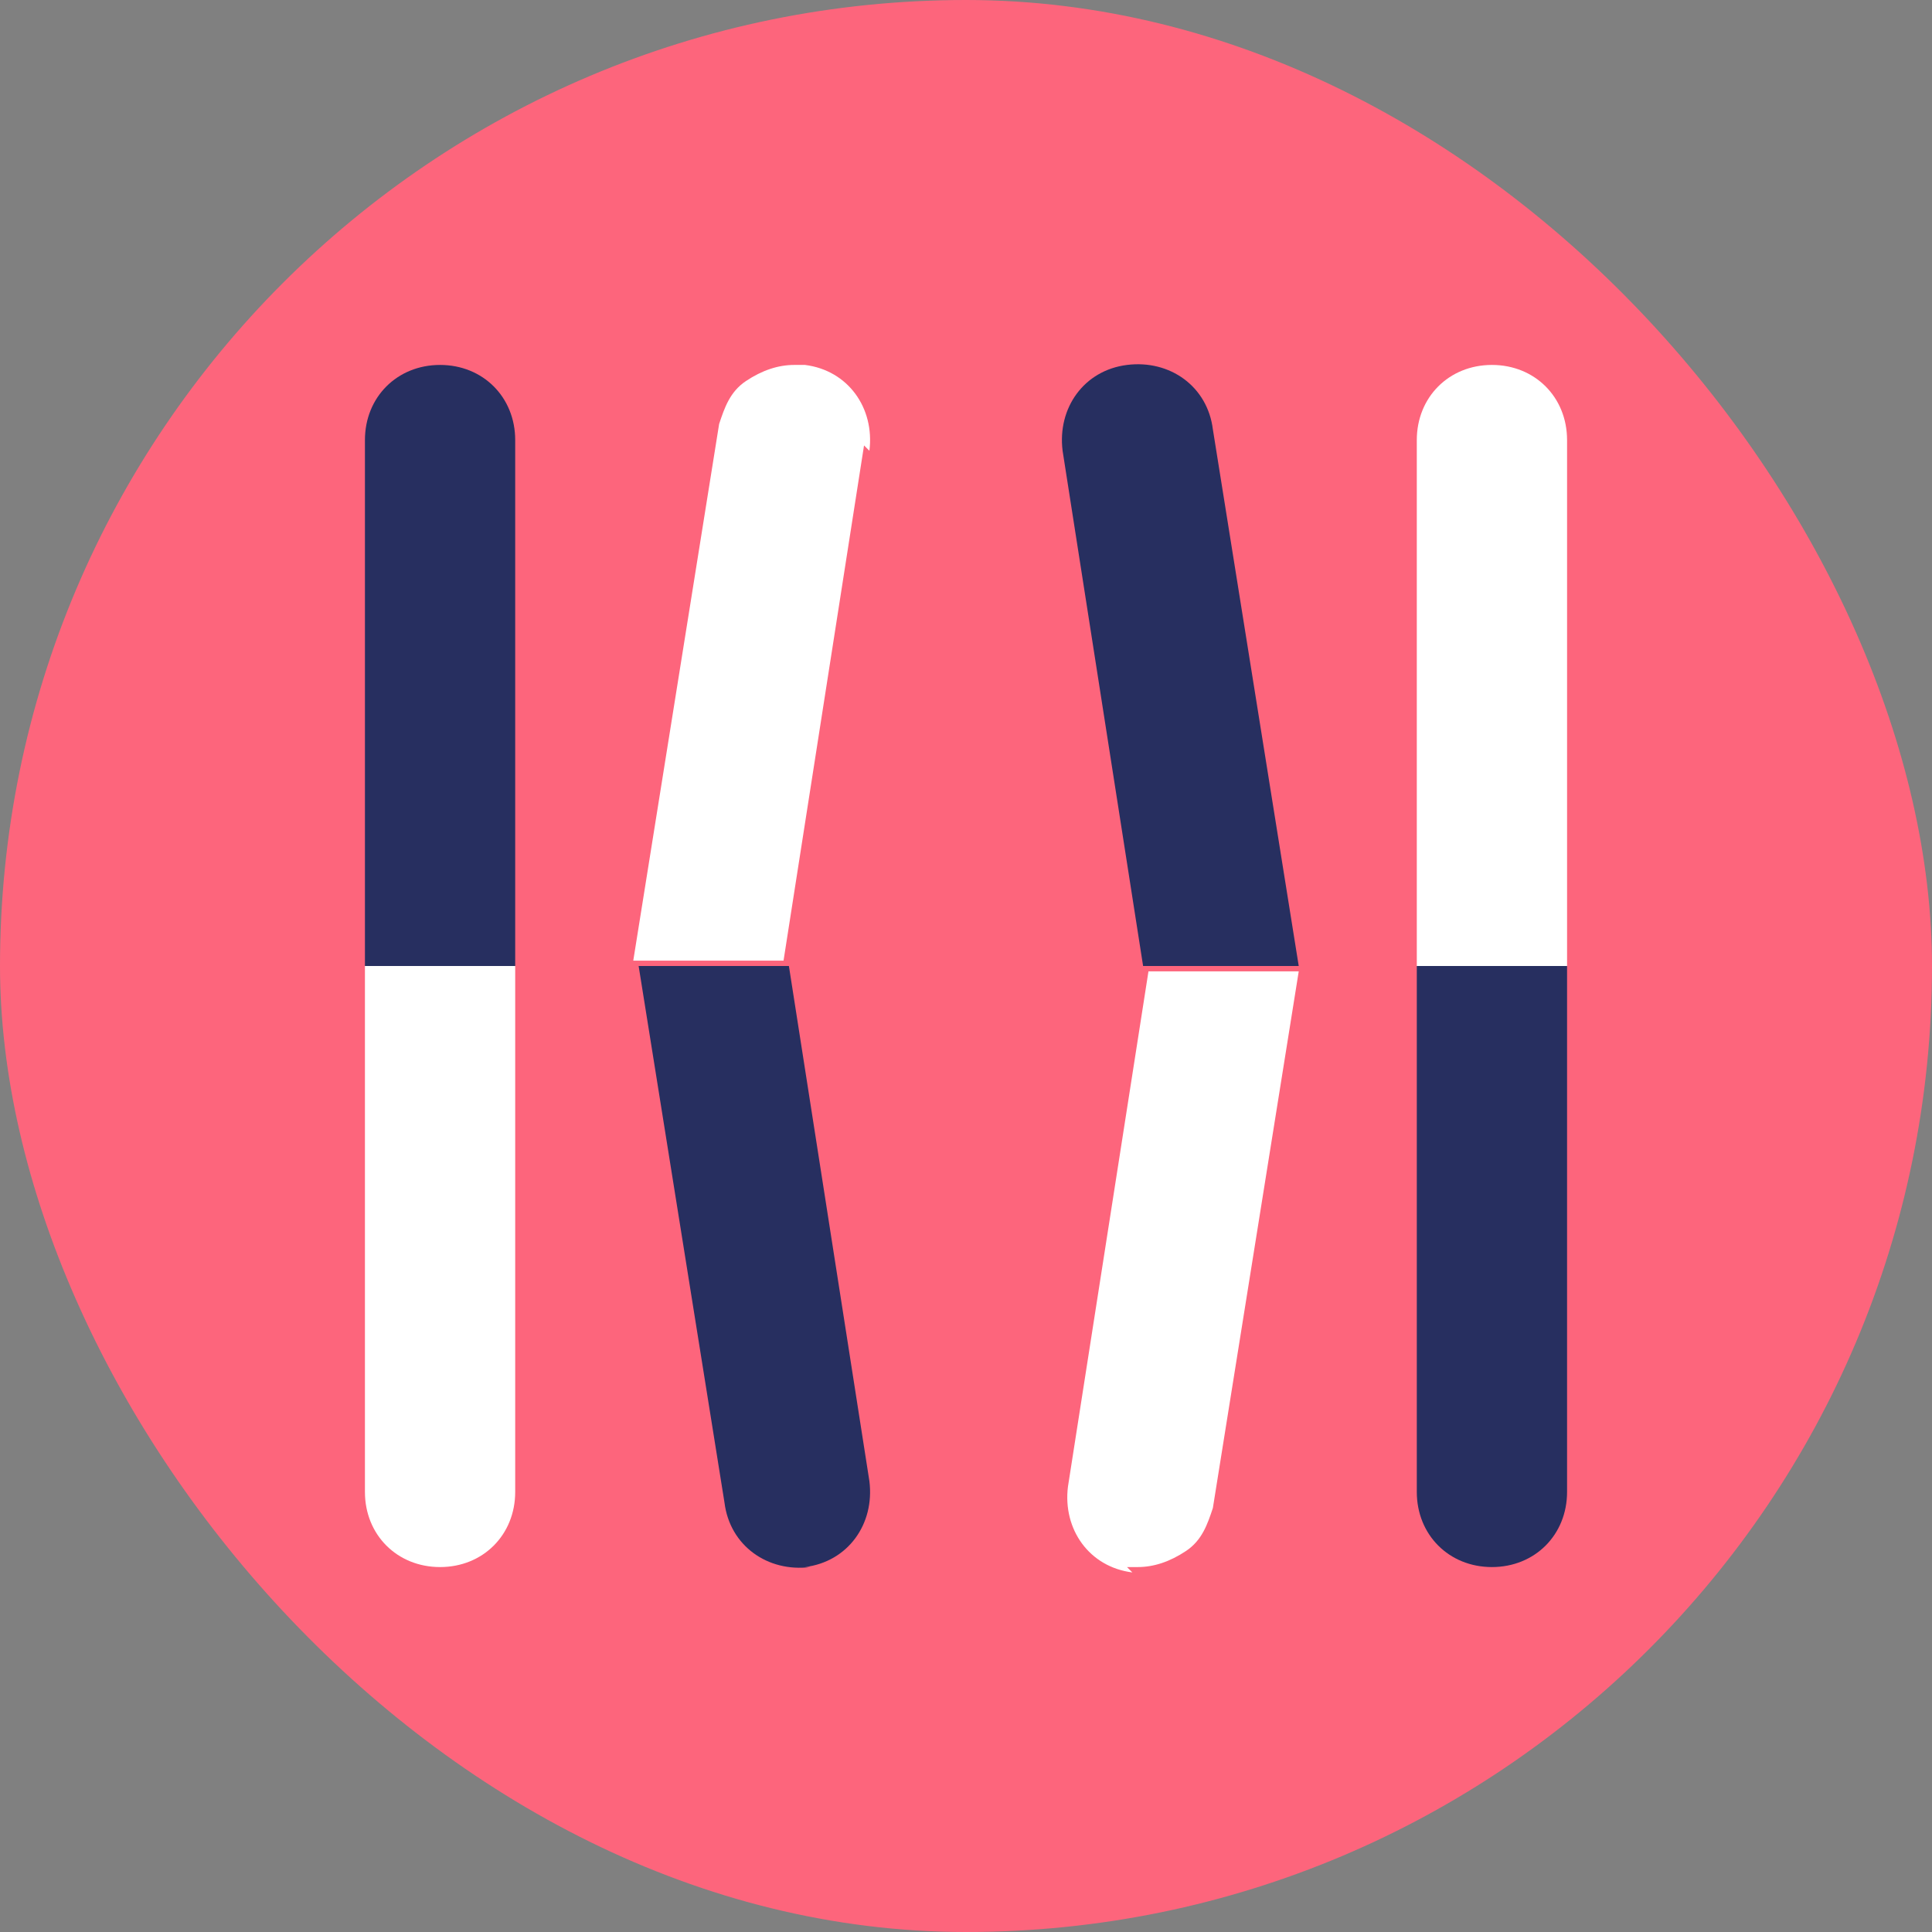 <?xml version="1.0" encoding="UTF-8"?> <svg xmlns="http://www.w3.org/2000/svg" width="36" height="36" viewBox="0 0 36 36"><rect x="0" y="0" width="36" height="36" fill="#808080" stroke="none"/><g id="Calque_1" data-name="Calque 1"></g><g id="Calque_2" data-name="Calque 2"><g id="Calque_1-2" data-name="Calque 1"><rect x="0" y="0" width="36" height="36" rx="18" ry="18" fill="#fd657c"></rect><g><path d="M16.2,8.4c.1-.8-.4-1.5-1.2-1.6,0,0-.1,0-.2,0h0c-.3,0-.6,.1-.9,.3-.3,.2-.4,.5-.5,.8l-1.6,10h2.8l1.5-9.6Z" fill="#fff"></path><g><path d="M9.6,8.2c0-.8-.6-1.4-1.4-1.4s-1.4,.6-1.4,1.4v9.8h2.8V8.2Z" fill="#272f60"></path><path d="M24.2,18l-1.6-10c-.1-.8-.8-1.3-1.6-1.2h0c-.8,.1-1.3,.8-1.2,1.6l1.5,9.6h2.8Z" fill="#272f60"></path><path d="M29.2,8.2c0-.8-.6-1.4-1.4-1.4s-1.4,.6-1.4,1.4v9.8h2.8V8.2Z" fill="#fff"></path><path d="M8.2,29.2c.8,0,1.4-.6,1.4-1.4v-9.8h-2.8v9.8c0,.8,.6,1.4,1.4,1.4Z" fill="#fff"></path><path d="M21,29.2c0,0,.1,0,.2,0h0c.3,0,.6-.1,.9-.3,.3-.2,.4-.5,.5-.8l1.6-10h-2.8l-1.5,9.6c-.1,.8,.4,1.5,1.2,1.6Z" fill="#fff"></path><path d="M27.8,29.2c.8,0,1.4-.6,1.4-1.4v-9.8h-2.8v9.8c0,.8,.6,1.4,1.4,1.4Z" fill="#272f60"></path><path d="M15,29.2h0c.8-.1,1.3-.8,1.2-1.6l-1.5-9.6h-2.8l1.6,10c.1,.8,.8,1.3,1.6,1.2Z" fill="#272f60"></path></g></g></g></g></svg> 